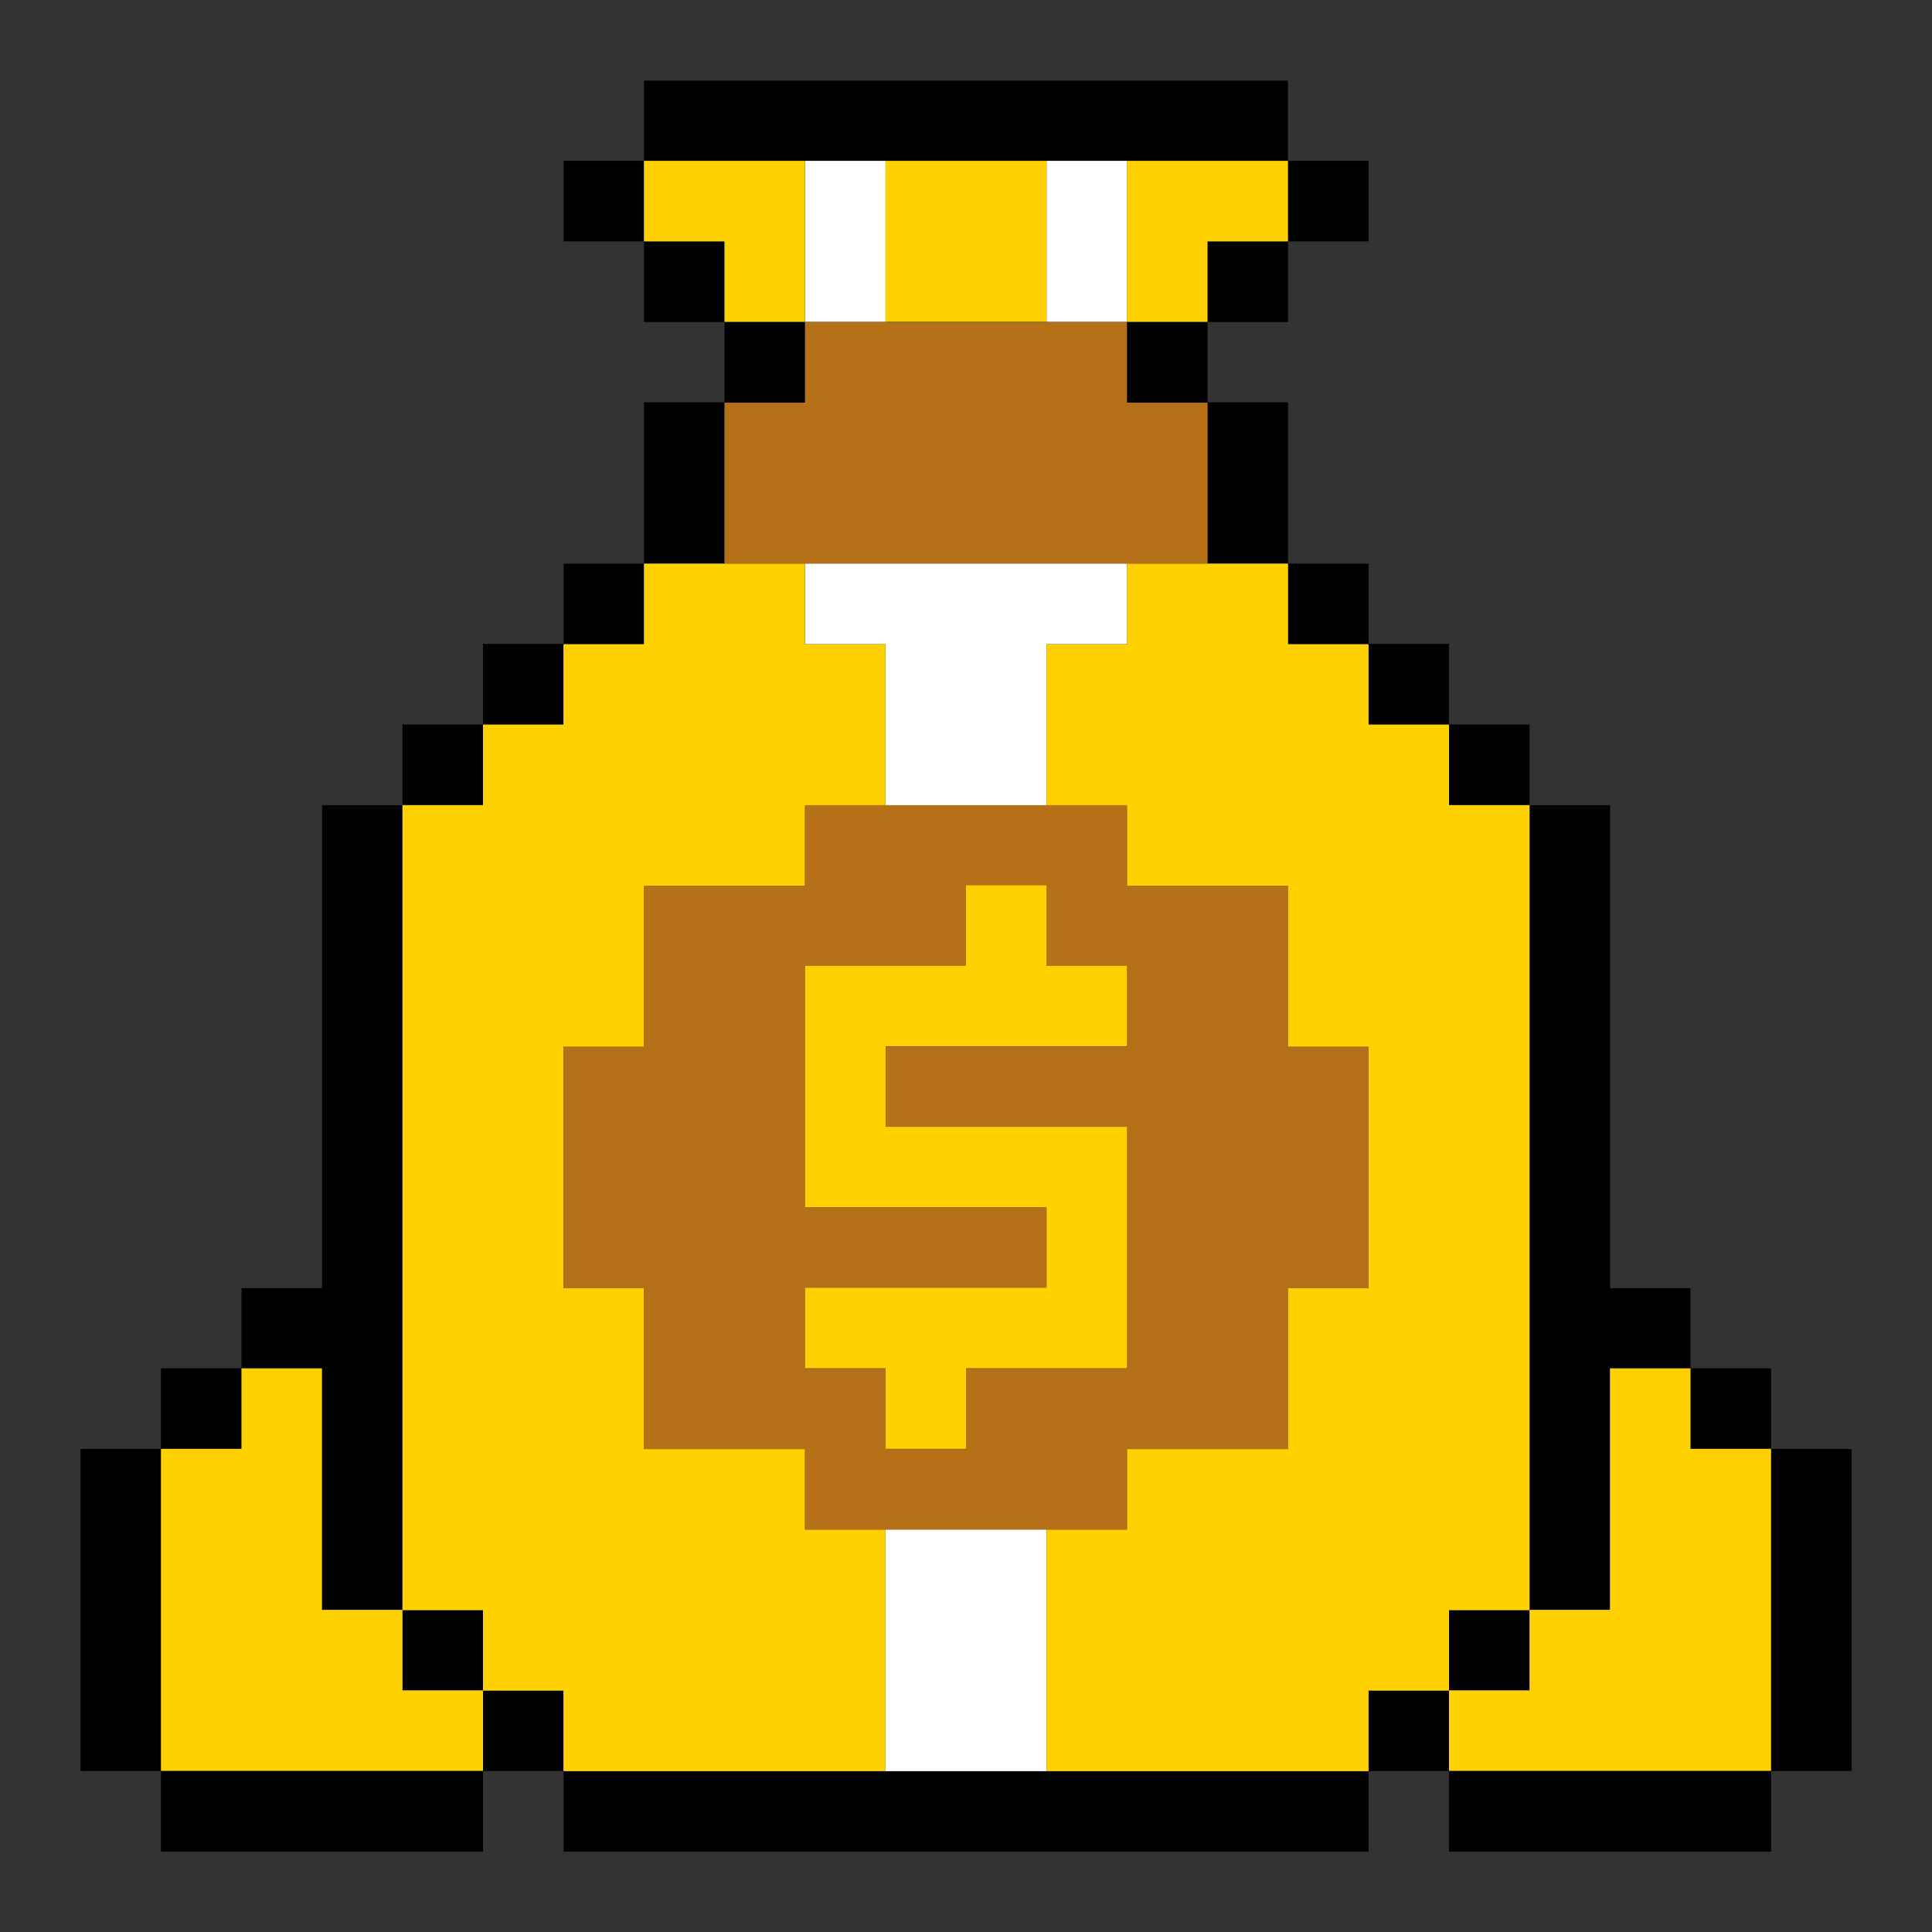 <svg xmlns="http://www.w3.org/2000/svg" width="16" height="16" viewBox="0 0 16 16" fill="none">
  <rect x="0" y="0" width="16" height="16" fill="#333333" stroke="none"/>
  <g clip-path="url(#clip0_12437_294685)">
    <path d="M11.334 14.668H4.667V15.335H11.334V14.668Z" fill="black"/>
    <path d="M15.334 12H14.667V14.667H15.334V12Z" fill="black"/>
    <path d="M13.334 13.335H12.667V6.668H13.334V10.668H14V11.335H13.334V13.335Z" fill="black"/>
    <path d="M14.667 14.668H12V15.335H14.667V14.668Z" fill="black"/>
    <path d="M12 5.332H11.333V5.999H12V5.332Z" fill="black"/>
    <path d="M12.667 6H12V6.667H12.667V6Z" fill="black"/>
    <path d="M14.667 11.332H14V11.999H14.667V11.332Z" fill="black"/>
    <path d="M12.667 13.332H12V13.999H12.667V13.332Z" fill="black"/>
    <path d="M12 14H11.333V14.667H12V14Z" fill="black"/>
    <path d="M4 13.332H3.333V13.999H4V13.332Z" fill="black"/>
    <path d="M4.667 14H4V14.667H4.667V14Z" fill="black"/>
    <path d="M2.667 11.335H2V10.668H2.667V6.668H3.333V13.335H2.667V11.335Z" fill="black"/>
    <path d="M1.334 12H0.667V14.667H1.334V12Z" fill="black"/>
    <path d="M4 14.668H1.333V15.335H4V14.668Z" fill="black"/>
    <path d="M2 11.332H1.333V11.999H2V11.332Z" fill="black"/>
    <path d="M4 6H3.333V6.667H4V6Z" fill="black"/>
    <path d="M4.667 5.332H4V5.999H4.667V5.332Z" fill="black"/>
    <path d="M5.334 4.668H4.667V5.335H5.334V4.668Z" fill="black"/>
    <path d="M11.334 4.668H10.667V5.335H11.334V4.668Z" fill="black"/>
    <path d="M10.667 3.332H10V4.665H10.667V3.332Z" fill="black"/>
    <path d="M6 3.332H5.333V4.665H6V3.332Z" fill="black"/>
    <path d="M6 2H5.333V2.667H6V2Z" fill="black"/>
    <path d="M6.667 2.668H6V3.335H6.667V2.668Z" fill="black"/>
    <path d="M10 2.668H9.333V3.335H10V2.668Z" fill="black"/>
    <path d="M10.667 2H10V2.667H10.667V2Z" fill="black"/>
    <path d="M11.334 1.332H10.667V1.999H11.334V1.332Z" fill="black"/>
    <path d="M10.666 0.668H5.333V1.335H10.666V0.668Z" fill="black"/>
    <path d="M5.334 1.332H4.667V1.999H5.334V1.332Z" fill="black"/>
    <path d="M10 3.335V4.668H6V3.335H6.667V2.668H9.333V3.335H10Z" fill="#B57018"/>
    <path d="M10.667 8.668V7.335H9.334V6.668H6.667V7.335H5.334V8.668H4.667V10.668H5.334V12.001H6.667V12.668H9.334V12.001H10.667V10.668H11.334V8.668H10.667ZM8 11.335V12.001H7.334V11.335H6.667V10.668H8.667V10.001H6.667V8.001H8V7.335H8.667V8.001H9.334V8.668H7.334V9.335H9.334V11.335H8Z" fill="#B57018"/>
    <path d="M8.666 12.668H7.333V14.668H8.666V12.668Z" fill="white"/>
    <path d="M7.334 1.332H6.667V2.665H7.334V1.332Z" fill="white"/>
    <path d="M9.334 1.332H8.667V2.665H9.334V1.332Z" fill="white"/>
    <path d="M9.334 4.668V5.335H8.667V6.668H7.334V5.335H6.667V4.668H9.334Z" fill="white"/>
    <path d="M10.666 1.332V1.999H10V2.665H9.333V1.332H10.666Z" fill="#FFD100"/>
    <path d="M8.666 1.332H7.333V2.665H8.666V1.332Z" fill="#FFD100"/>
    <path d="M6.666 1.332V2.665H6V1.999H5.333V1.332H6.666Z" fill="#FFD100"/>
    <path d="M7.334 8.665V9.332H9.334V11.332H8V11.999H7.334V11.332H6.667V10.665H8.667V9.999H6.667V7.999H8V7.332H8.667V7.999H9.334V8.665H7.334Z" fill="#FFD100"/>
    <path d="M4.666 8.668V10.668H5.333V12.001H6.666V12.668H7.333V14.668H4.666V14.001H4V13.335H3.333V6.668H4V6.001H4.666V5.335H5.333V4.668H6.666V5.335H7.333V6.668H6.666V7.335H5.333V8.668H4.666Z" fill="#FFD100"/>
    <path d="M4 13.999V14.665H1.333V11.999H2V11.332H2.666V13.332H3.333V13.999H4Z" fill="#FFD100"/>
    <path d="M14.667 11.999V14.665H12V13.999H12.667V13.332H13.333V11.332H14V11.999H14.667Z" fill="#FFD100"/>
    <path d="M12.667 6.668V13.335H12V14.001H11.334V14.668H8.667V12.668H9.334V12.001H10.667V10.668H11.334V8.668H10.667V7.335H9.334V6.668H8.667V5.335H9.334V4.668H10.667V5.335H11.334V6.001H12V6.668H12.667Z" fill="#FFD100"/>
  </g>
  <defs>
    <clipPath id="clip0_12437_294685">
      <rect width="16" height="16" fill="white"/>
    </clipPath>
  </defs>
</svg>